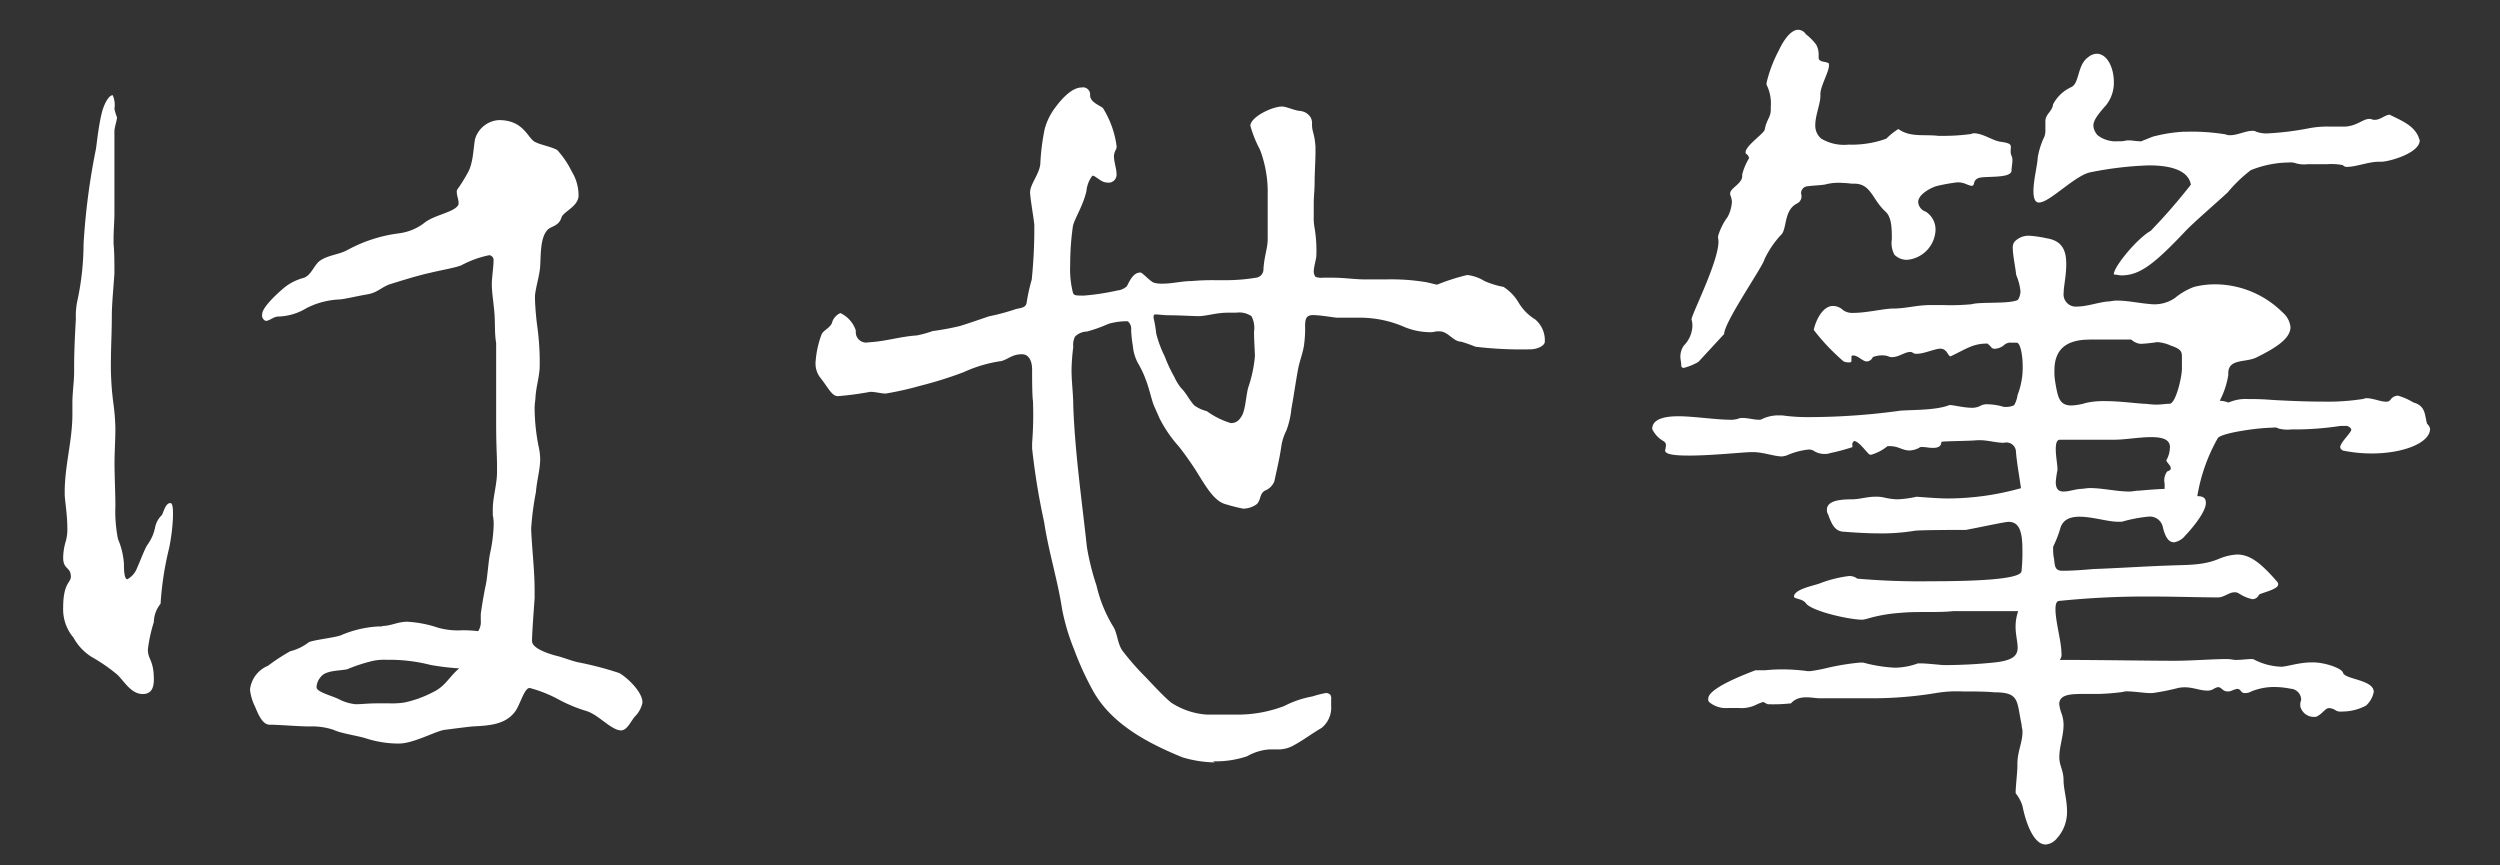 <svg id="outlined_white" xmlns="http://www.w3.org/2000/svg" viewBox="0 0 260 90"><rect x="0" y="0" width="260" height="90" fill="#333333" stroke="none"/><defs><style>.cls-1{fill:#fff;}</style></defs><title>title_w</title><g id="はせ筆のコピー_2" data-name="はせ筆のコピー 2"><path class="cls-1" d="M12,70a17.43,17.43,0,0,0-2.49-1.69,5.49,5.49,0,0,1-1.87-2,4.54,4.54,0,0,1-1.07-3.12c0-2.58.8-2.58,0.8-3.2,0-1.07-.8-0.71-0.8-2a6,6,0,0,1,.27-1.69A4.66,4.66,0,0,0,7,54.82c0-1.16-.18-2.22-0.27-3.29V51.17c0-2.76.8-5.34,0.8-8.1V41.91c0-1.16.18-2.14,0.18-3.29V38.17c0-1.69.09-3.38,0.18-5a7.64,7.64,0,0,1,.18-2,28.46,28.46,0,0,0,.62-5.79,70.49,70.49,0,0,1,1.25-9.7c0.09-.27.27-2.58,0.71-4.18,0.27-.89.71-1.6,1.07-1.6a2.5,2.5,0,0,1,.18,1.42,5.55,5.55,0,0,0,.27.89c0,0.27-.27,1.07-0.27,1.42v8.54c0,0.89-.09,1.78-0.09,2.67v0.53c0.09,0.71.09,2.31,0.09,3,0,0.36-.27,3.2-0.27,4.36,0,1.78-.09,3.47-0.09,4.45a30.09,30.09,0,0,0,.27,4.9A21.92,21.92,0,0,1,12,44.58c0,1.16-.09,2.4-0.09,3.65,0,1.07.09,3.2,0.09,4.36a14.84,14.84,0,0,0,.27,3.47,7.85,7.85,0,0,1,.62,2.58c0,1,.09,1.6.36,1.6a2.2,2.2,0,0,0,1-1.16c0.36-.8.8-2,1.07-2.4a4.59,4.59,0,0,0,.8-1.78,2.47,2.47,0,0,1,.71-1.33c0.18-.27.36-1.25,0.89-1.25,0.18,0,.27.36,0.27,1v0.44A20.29,20.29,0,0,1,17.59,57a32.57,32.57,0,0,0-.89,5.79A3.11,3.11,0,0,0,16,64.7a15.19,15.19,0,0,0-.62,2.85c0,1.07.62,1.07,0.62,3.12,0,0.89-.27,1.51-1.16,1.51C13.5,72.17,12.78,70.57,12,70Zm27.77-4.9c0.89,0,1.6-.44,2.58-0.44a12,12,0,0,1,3.2.62,7.67,7.67,0,0,0,2.49.27,13.31,13.31,0,0,1,1.69.09A1.73,1.73,0,0,0,50,64.52V63.89c0.09-.8.36-2.31,0.53-3.11s0.27-2.49.45-3.29a15.6,15.6,0,0,0,.36-2.85,4.34,4.34,0,0,0-.09-1.07V53c0-1.33.44-2.58,0.44-3.92V48.41c0-1-.09-2-0.09-4.36V35.68c-0.18-1.07-.09-2-0.18-3.12s-0.27-2.14-.27-3c0-.71.18-1.78,0.18-2.49a0.5,0.5,0,0,0-.45-0.53A10.6,10.6,0,0,0,48,27.58c-0.62.27-2.23,0.53-3.29,0.8-1.25.27-2.94,0.8-4.09,1.16-0.89.27-1.33,0.89-2.4,1.07s-2.14.45-2.85,0.53a8.36,8.36,0,0,0-3.47.89,5.94,5.94,0,0,1-2.94.89c-0.53,0-.89.45-1.33,0.45a0.61,0.61,0,0,1-.36-0.71c0-.62,1.25-1.87,2.31-2.76a5.39,5.39,0,0,1,2-1c0.8-.27,1.07-1.33,1.69-1.78,0.89-.62,2-0.62,2.94-1.16a15.14,15.14,0,0,1,5.25-1.69,5.43,5.43,0,0,0,2.76-1.16c1.07-.8,3.2-1.07,3.47-1.87V21.08c0-.36-0.18-0.71-0.18-1.07a0.43,0.43,0,0,1,.09-0.36,15.43,15.43,0,0,0,1-1.6c0.62-1,.62-2.58.8-3.56a2.75,2.75,0,0,1,2.49-2c2.67,0,3,2,3.83,2.31,0.53,0.27,1.6.45,2.23,0.8a9.63,9.63,0,0,1,1.51,2.23,4.78,4.78,0,0,1,.71,2.49c0,1.16-1.6,1.69-1.78,2.31-0.27.89-1.07,0.89-1.42,1.25-0.8.8-.71,2.58-0.8,3.92-0.09,1-.44,2-0.53,2.94v0.45a29.54,29.54,0,0,0,.27,3A27.53,27.53,0,0,1,56.13,38c0,1.07-.36,2.14-0.44,3.29,0,0.27-.09.71-0.09,1.16A21,21,0,0,0,56,46.36a6.83,6.83,0,0,1,.18,1.33c0,1.16-.36,2.31-0.44,3.47A29.69,29.69,0,0,0,55.24,55c0.09,2.23.36,4.27,0.36,6.41v0.8c-0.09,1.33-.27,3.65-0.27,4.45s1.78,1.33,2.4,1.51c0.8,0.18,1.6.53,2.4,0.71A33.56,33.56,0,0,1,64.41,70c0.8,0.45,2.31,1.87,2.4,2.94v0.18a2.93,2.93,0,0,1-.8,1.42c-0.44.53-.8,1.42-1.42,1.42-1,0-2.31-1.6-3.56-2a15.59,15.59,0,0,1-3-1.25,13.58,13.58,0,0,0-2.94-1.16c-0.53,0-.89,1.42-1.42,2.31-1,1.51-2.76,1.6-4.54,1.69-0.89.09-2.23,0.27-2.94,0.36-1,.18-3.2,1.42-4.72,1.42a11.16,11.16,0,0,1-3.38-.53c-0.8-.27-2.67-0.53-3.38-0.89a7,7,0,0,0-2.49-.36c-1.25,0-3.12-.18-4.18-0.18-0.71,0-1.16-1-1.51-1.87A5.25,5.25,0,0,1,26,71.73a3.05,3.05,0,0,1,1.87-2.49,20.74,20.74,0,0,1,2.31-1.51,5.16,5.16,0,0,0,1.87-.89c0.27-.27,2.94-0.53,3.47-0.8a11.42,11.42,0,0,1,3.83-.89h0.36ZM37,73.24c0.53,0,1.34-.09,2.14-0.09h1.42a8.65,8.65,0,0,0,1.51-.09A11.6,11.6,0,0,0,45,72c1.33-.62,1.69-1.6,2.76-2.49a25.84,25.84,0,0,1-3-.36,17.15,17.15,0,0,0-4.54-.53,5.91,5.91,0,0,0-1.34.09,16.59,16.59,0,0,0-2.76.89c-0.8.18-2.23,0.09-2.76,0.8a1.7,1.7,0,0,0-.44,1.07c0,0.53,1.69.89,2.49,1.33A4.74,4.74,0,0,0,37,73.24Z"/><path class="cls-1" d="M126.35,79.29a12.26,12.26,0,0,1-3.38-.53c-3.47-1.42-7.3-3.38-9.26-6.85a31.25,31.25,0,0,1-2-4.36,22.58,22.58,0,0,1-1.25-4.18c-0.45-3-1.42-6.05-1.87-9.08a72,72,0,0,1-1.25-7.65V46.09a37.91,37.91,0,0,0,.09-4.36c-0.09-.62-0.09-2.31-0.09-3.29,0-.8-0.27-1.6-1.07-1.6-1,0-1.42.53-2.14,0.71a14.24,14.24,0,0,0-3.92,1.16,41.5,41.5,0,0,1-4.54,1.42,33,33,0,0,1-3.56.8c-0.45,0-1.07-.18-1.6-0.18a32.16,32.16,0,0,1-3.38.45c-0.62,0-1-.89-1.78-1.87a2.41,2.41,0,0,1-.53-1.69,10.18,10.18,0,0,1,.62-2.85c0.18-.44.8-0.62,1.07-1.16a1.56,1.56,0,0,1,.89-1.07A3.06,3.06,0,0,1,89,34.35v0.18a1.08,1.08,0,0,0,1.33,1.07c1.78-.09,3.38-0.62,5-0.71A11.88,11.88,0,0,0,97,34.43a27,27,0,0,0,2.85-.53c0.89-.27,2.4-0.8,3-1a23.22,23.22,0,0,0,2.67-.71c0.44-.18,1.16-0.09,1.25-0.71a19.11,19.11,0,0,1,.53-2.4,52.59,52.59,0,0,0,.27-5.61c0-.45-0.44-2.85-0.44-3.47,0-.89,1.07-2,1.07-3.12a23.12,23.12,0,0,1,.45-3.47,6.53,6.53,0,0,1,1.16-2.31c0.8-1.07,1.78-2,2.67-2a0.74,0.74,0,0,1,.89.8c0,0.71.89,1,1.33,1.33a10,10,0,0,1,1.42,3.92,0.67,0.67,0,0,1-.09.45,1.65,1.65,0,0,0-.18.62c0,0.62.27,1.33,0.27,1.87a0.83,0.83,0,0,1-1,.89c-0.62,0-1.16-.71-1.51-0.71a3.08,3.08,0,0,0-.62,1.6c-0.36,1.6-1.33,3-1.42,3.74a28,28,0,0,0-.27,3.92,10,10,0,0,0,.27,2.85c0.09,0.36.27,0.36,1.16,0.36a24.07,24.07,0,0,0,3.47-.53,1.67,1.67,0,0,0,1-.45c0.36-.71.71-1.42,1.42-1.42,0.18,0,1.07,1,1.42,1.07a3,3,0,0,0,.89.09c1,0,2-.27,3-0.27a23.94,23.94,0,0,1,2.49-.09h1.16a19.24,19.24,0,0,0,3.11-.27,0.87,0.87,0,0,0,.71-0.89c0.09-1.42.44-2.14,0.44-3.12V19.66a12.41,12.41,0,0,0-.8-4.09,12.09,12.09,0,0,1-1-2.49c0-.89,2.23-2,3.29-2,0.44,0,1.16.36,1.78,0.45a1.48,1.48,0,0,1,1.16.62,1.2,1.2,0,0,1,.18.71,2.75,2.75,0,0,0,.09.8,7.48,7.48,0,0,1,.27,1.6v0.53c0,0.89-.09,2.31-0.09,3.21,0,0.71-.09,1.51-0.09,2.14v1.33a5.45,5.45,0,0,0,.09,1.25,14.41,14.41,0,0,1,.18,2.85c0,0.36-.27,1.16-0.27,1.69a1,1,0,0,0,.18.53,1.76,1.76,0,0,0,.8.09h1c1.16,0,2.31.18,3.38,0.18h2.14a22,22,0,0,1,4.09.27c0.53,0.09,1.07.27,1.25,0.27a21.93,21.93,0,0,1,3.12-1,4.27,4.27,0,0,1,1.78.62,9.06,9.06,0,0,0,2,.62,4.9,4.9,0,0,1,1.6,1.69,5.11,5.11,0,0,0,1.69,1.69,2.83,2.83,0,0,1,1,2.31c0,0.44-.8.8-1.51,0.8a40.12,40.12,0,0,1-5.7-.27,15.57,15.57,0,0,0-1.51-.53c-0.8,0-1.34-1.07-2.23-1.07h-0.18c-0.27,0-.44.09-0.71,0.09a7.16,7.16,0,0,1-2.94-.62,11.59,11.59,0,0,0-4.63-.89h-2.23c-0.8-.09-1.78-0.27-2.49-0.27s-0.8.45-.8,1.16a11.37,11.37,0,0,1-.09,1.78c-0.09.89-.44,1.69-0.62,2.58-0.27,1.42-.53,3.29-0.71,4.18a8.81,8.81,0,0,1-.53,2.31,5.37,5.37,0,0,0-.53,1.69c-0.18,1.25-.45,2.31-0.71,3.56a1.7,1.7,0,0,1-1,1c-0.62.36-.36,1.16-1,1.51a2.44,2.44,0,0,1-1.25.36,17.12,17.12,0,0,1-1.78-.45c-1.16-.27-2-1.69-2.94-3.2-0.36-.62-1.42-2.14-2-2.85a13.38,13.38,0,0,1-2-2.94c-0.18-.44-0.45-1-0.62-1.42-0.27-.8-0.45-1.69-0.8-2.58a9.88,9.88,0,0,0-.8-1.69,4.54,4.54,0,0,1-.53-1.78,12.17,12.17,0,0,1-.18-1.69,1,1,0,0,0-.36-0.89,6.92,6.92,0,0,0-2,.27,15.31,15.31,0,0,1-2.23.8,1.81,1.81,0,0,0-1.25.53,1.93,1.93,0,0,0-.18,1.07,21.72,21.72,0,0,0-.18,2.4c0,1.25.18,2.49,0.18,3.74,0.18,4.9.89,9.79,1.42,14.69a26.38,26.38,0,0,0,1,4,14.25,14.25,0,0,0,1.69,4.18c0.53,0.8.45,1.87,1.07,2.67a27.16,27.16,0,0,0,2,2.31c0.71,0.71,2.14,2.31,3,3a7.68,7.68,0,0,0,3.74,1.25h3.2a13.61,13.61,0,0,0,4.81-.89,10.36,10.36,0,0,1,2.94-1,11.1,11.1,0,0,1,1.42-.36,0.68,0.68,0,0,1,.44.18,0.82,0.82,0,0,1,.09.53v0.62a2.71,2.71,0,0,1-1,2.31c-1.07.62-1.87,1.25-2.85,1.78a3.21,3.21,0,0,1-1.69.45h-0.89a5.39,5.39,0,0,0-2.31.71,10.2,10.2,0,0,1-3.29.53h-0.27ZM128,44a1.12,1.12,0,0,0,1-.53c0.53-.62.53-2,0.8-3.12a13.6,13.6,0,0,0,.71-3.29c0-.53-0.09-1.6-0.09-2.58a2.6,2.6,0,0,0-.27-1.6,2.28,2.28,0,0,0-1.6-.36h-0.89c-1.16,0-2.23.36-3,.36-0.53,0-2-.09-3-0.09-0.62,0-1.16-.09-1.51-0.09-0.18,0-.18.18-0.18,0.36a11.52,11.52,0,0,1,.27,1.6,11.58,11.58,0,0,0,.89,2.4,14.76,14.76,0,0,0,1,2.14,5.05,5.05,0,0,0,.71,1.16c0.53,0.53.8,1.16,1.34,1.78a3.66,3.66,0,0,0,1.33.62A8.28,8.28,0,0,0,128,44Z"/><path class="cls-1" d="M252.73,44.58c0,1.51-2.85,2.58-6.05,2.58a14.75,14.75,0,0,1-2.85-.27,0.49,0.49,0,0,1-.45-0.36c0-.53,1.16-1.51,1.16-1.87a0.65,0.65,0,0,0-.71-0.36h-0.45a31.61,31.61,0,0,1-5.07.36,3.74,3.74,0,0,1-1.33-.09,0.83,0.83,0,0,0-.62-0.09c-1.51,0-5.25.53-5.7,1.07a18.21,18.21,0,0,0-2.14,6.05c0.71,0,.89.27,0.89,0.71,0,1.07-1.87,3.12-2.14,3.38a1.86,1.86,0,0,1-1.16.71c-0.53,0-.89-0.45-1.16-1.51a1.38,1.38,0,0,0-1.51-1.16,14.65,14.65,0,0,0-2.76.53h-0.44c-1.78,0-5.43-1.6-6,.8a11.83,11.83,0,0,1-.62,1.6,0.67,0.67,0,0,0-.09.45,4,4,0,0,0,.09,1c0.09,0.8.09,1.25,0.89,1.25,1.07,0,2.14-.09,3.2-0.18,2.58-.09,5.16-0.27,7.74-0.36,2.14-.09,3.65,0,5.34-0.71a5.63,5.63,0,0,1,1.87-.44c1.34,0,2.49.89,4.18,2.85a0.33,0.33,0,0,1,.09.27c0,0.53-1.87.89-2,1.07a0.73,0.73,0,0,1-.71.45,4.27,4.27,0,0,1-1.42-.62,0.8,0.8,0,0,0-.44-0.09c-0.53,0-1.07.53-1.69,0.53-1.69,0-4.63-.09-6.76-0.09a88.61,88.61,0,0,0-9.7.45c-0.36,0-.44.36-0.44,0.89,0,1.25.62,3.38,0.62,4.54a0.86,0.86,0,0,1-.18.71c3.47,0,9.79.09,11.39,0.09h0.71c1.51,0,3.92-.18,5.25-0.18,0.44,0,.71.09,0.89,0.09h0.18c0.45,0,1.16-.09,1.51-0.09h0.18a6.61,6.61,0,0,0,2.94.8c0.53,0,1.87-.45,3.12-0.45h0.18c1.25,0,3,.62,3.11,1.07,0.18,0.71,3.2.71,3.2,2a2.59,2.59,0,0,1-.8,1.42,5.3,5.3,0,0,1-2.49.62,1.15,1.15,0,0,1-.62-0.09,1.42,1.42,0,0,0-.71-0.27c-0.45,0-.62.53-1.33,0.89a1.45,1.45,0,0,1-1.69-1.07V73.15a2,2,0,0,1,.09-0.36,1.15,1.15,0,0,0-1.07-1.16,8.82,8.82,0,0,0-1.6-.18,6.25,6.25,0,0,0-2.49.45,1.35,1.35,0,0,1-.71.18c-0.44,0-.36-0.44-0.8-0.44a3.51,3.51,0,0,0-.53.18,1,1,0,0,1-.45.09c-0.53,0-.62-0.45-1-0.45a1.51,1.51,0,0,0-.44.18,1.2,1.2,0,0,1-.71.18c-0.89,0-1.78-.53-3-0.27a23.64,23.64,0,0,1-2.67.53h-0.27c-0.53,0-1.69-.18-2.4-0.18-0.27,0-.44.09-0.62,0.09a21.85,21.85,0,0,1-2.4.18h-1.51c-1.42,0-2.49.09-2.49,1.07a4.48,4.48,0,0,0,.18.8,3.58,3.58,0,0,1,.27,1.34c0,1.16-.44,2.22-0.44,3.38,0,0.89.44,1.33,0.44,2.4,0,0.89.36,2,.36,3.2a4.08,4.08,0,0,1-1.07,2.85,1.67,1.67,0,0,1-1.16.62c-1.16,0-2-2-2.4-4a3.92,3.92,0,0,0-.71-1.33V82.32c0-.45.18-2.14,0.18-2.58V79.47c0-1.33.53-2.22,0.53-3.38,0-.27-0.09-0.45-0.09-0.71-0.53-2.49-.18-3.38-2.85-3.38-1-.09-2.23-0.09-3.29-0.09a13.1,13.1,0,0,0-2.85.18,41,41,0,0,1-7,.53h-5c-0.8,0-2.14-.44-3,0.53a17.3,17.3,0,0,1-2.4.09A2,2,0,0,1,183.4,73a3.93,3.93,0,0,0-.71.27,3.46,3.46,0,0,1-1.87.36h-1.07a2.7,2.7,0,0,1-2-.62,0.43,0.43,0,0,1-.09-0.36c0-1.07,3.74-2.49,4.9-2.94h0.89c0.18,0,.89-0.09,1.69-0.09a18.72,18.72,0,0,1,2.85.18h0.27a17.07,17.07,0,0,0,1.87-.36,25.5,25.5,0,0,1,3.29-.53h0.36a15.19,15.19,0,0,0,3.29.53,7.18,7.18,0,0,0,2.4-.45h0.27c0.62,0,2.23.18,2.4,0.18a51.66,51.66,0,0,0,5.25-.27c3.47-.36,2.23-1.69,2.23-3.74a5,5,0,0,1,.27-1.6h-6.76c-0.89.09-1.87,0.09-2.76,0.09s-1.87,0-2.76.09a15.85,15.85,0,0,0-3.47.62,3.84,3.84,0,0,1-.44.09c-1.42,0-5.25-.89-5.87-1.69-0.36-.53-1.25-0.45-1.25-0.71a0.33,0.33,0,0,1,.09-0.27c0.36-.53,1.6-0.8,2.49-1.07a12.83,12.83,0,0,1,3.11-.8,1.32,1.32,0,0,1,.89.27,75.8,75.8,0,0,0,7.65.27c4.54,0,9.43-.18,9.43-1.07a18.52,18.52,0,0,0,.09-2.22c0-1.78-.27-3.12-1.78-2.85-1.07.18-2.67,0.53-4.09,0.8-0.18,0-4.81,0-5.34.09a20.86,20.86,0,0,1-3.74.27c-1.25,0-2.58-.09-3.74-0.18-0.71-.09-1.07-0.53-1.51-1.78A0.8,0.8,0,0,1,190,53c0-.89,1.25-1.07,2.58-1.07,0.8,0,1.6-.27,2.4-0.27a3.66,3.66,0,0,1,1,.09,6.89,6.89,0,0,0,1.34.18,10.94,10.94,0,0,0,2-.27c1.25,0.09,2.31.18,3.29,0.18a28.22,28.22,0,0,0,7.57-1.07c-0.18-1.33-.44-2.67-0.53-3.92a1,1,0,0,0-1.25-.8c-0.8,0-1.69-.27-2.49-0.27h-0.27c-0.62.09-3.74,0.09-3.74,0.18,0,0.53-.45.62-0.89,0.62s-0.71-.09-1.07-0.09a0.43,0.43,0,0,0-.36.09,2.33,2.33,0,0,1-1,.27c-0.71,0-1.16-.45-2-0.45H196.3a4.77,4.77,0,0,1-1.69.89,0.33,0.33,0,0,1-.27-0.09c-0.36-.36-1.07-1.33-1.51-1.33a0.42,0.42,0,0,0-.18.45v0.18a20.46,20.46,0,0,1-2.31.62,1.52,1.52,0,0,1-.62.09,2,2,0,0,1-1-.27,1,1,0,0,0-.71-0.18,7.67,7.67,0,0,0-2.23.62,3.82,3.82,0,0,1-.44.09c-0.8,0-2-.45-3-0.45h-0.18c-0.8,0-4.09.36-6.5,0.36-1.33,0-2.49-.09-2.49-0.53a3.16,3.16,0,0,0,.09-0.53,0.49,0.49,0,0,0-.27-0.45,2.88,2.88,0,0,1-1.16-1.25c0-1.07,1.33-1.33,2.76-1.33s3.92,0.36,5.25.36a2.46,2.46,0,0,0,.89-0.09,1.13,1.13,0,0,1,.53-0.09c0.53,0,1.16.18,1.6,0.18a0.66,0.66,0,0,0,.44-0.09,3.86,3.86,0,0,1,1.69-.36h0.36a18.44,18.44,0,0,0,2.58.18,70.1,70.1,0,0,0,9.35-.62c0.89-.18,3.83,0,5.43-0.62,0.18-.09,1.42.27,2.4,0.27a1.78,1.78,0,0,0,.8-0.18,1.47,1.47,0,0,1,.89-0.18,5.9,5.9,0,0,1,1.6.27h0.18a1.92,1.92,0,0,0,.89-0.18,3,3,0,0,0,.36-1.07,7.84,7.84,0,0,0,.53-2.94c0-1.33-.27-2.49-0.62-2.49h-0.53a1,1,0,0,0-.71.18,1.62,1.62,0,0,1-1,.45,0.54,0.54,0,0,1-.36-0.09,2.1,2.1,0,0,0-.45-0.45c-1.51,0-2.14.53-3.83,1.33-0.27,0-.36-0.8-1.07-0.8-0.53,0-1.69.53-2.4,0.53a0.67,0.67,0,0,1-.44-0.09,0.43,0.43,0,0,0-.36-0.09c-0.45,0-1.16.53-1.78,0.53a0.8,0.8,0,0,1-.44-0.09,1.94,1.94,0,0,0-.53-0.09,2.56,2.56,0,0,0-1.07.18,0.71,0.71,0,0,1-.62.45c-0.45,0-.89-0.62-1.42-0.62a0.15,0.15,0,0,0-.18.18v0.36c0,0.09,0,.18-0.27.18a1.57,1.57,0,0,1-.53-0.09,21.72,21.72,0,0,1-3.12-3.29c0.18-.89.89-2.49,2-2.49a1.54,1.54,0,0,1,1.07.45,1.71,1.71,0,0,0,1.07.27c1.34,0,3.2-.45,4.09-0.45,1.34,0,2.49-.36,3.83-0.36h1.51a22.76,22.76,0,0,0,2.85-.09c0.89-.27,3.92,0,4.81-0.45a1.72,1.72,0,0,0,.27-0.89,5.69,5.69,0,0,0-.44-1.69c-0.09-.8-0.36-2.14-0.36-2.76a1,1,0,0,1,.18-0.71,2,2,0,0,1,1.6-.62,12.31,12.31,0,0,1,1.78.27c1.69,0.27,2,1.42,2,2.67s-0.27,2.31-.27,3a1.27,1.27,0,0,0,1.42,1.42c1,0,2.23-.45,3.2-0.53,0.27,0,.53-0.09.89-0.09,1.16,0,2.31.27,3.47,0.36a3.75,3.75,0,0,0,2.58-.62,6.92,6.92,0,0,1,2-1.16,8.93,8.93,0,0,1,2.23-.27,10,10,0,0,1,7,2.94,2.31,2.31,0,0,1,.8,1.51c0,1.25-1.69,2.23-3.47,3.12-1.16.62-3,.09-3,1.69v0.18a8.57,8.57,0,0,1-.89,2.67,2.64,2.64,0,0,1,.89.18c0.09,0,.18-0.09.27-0.09a4.36,4.36,0,0,1,1.78-.27c0.62,0,1.34,0,2.49.09,1.51,0.09,3.56.18,5.43,0.18a23.53,23.53,0,0,0,4-.27c0.09,0,.27-0.09.36-0.09,0.71,0,1.51.36,2,.36a0.57,0.57,0,0,0,.53-0.18,0.94,0.94,0,0,1,.8-0.44,6.68,6.68,0,0,1,1.6.71c1.33,0.36,1.16,1.42,1.42,2.22A1,1,0,0,1,252.73,44.58Zm-76.1-6.94a6,6,0,0,1-1.51.62,0.24,0.24,0,0,1-.27-0.27c0-.27-0.09-0.62-0.09-0.89a2,2,0,0,1,.36-1.16,3.07,3.07,0,0,0,.89-2,2.21,2.21,0,0,0-.09-0.71c-0.09-.36,3.2-6.76,2.76-8.46V24.55a6.52,6.52,0,0,1,1-2,3.8,3.8,0,0,0,.44-1.6,2.74,2.74,0,0,0-.18-0.71V20.1c0-.53,1.25-1,1.25-1.78V18.15a6.08,6.08,0,0,1,.71-1.69,0.61,0.61,0,0,0-.27-0.44,0.18,0.18,0,0,1-.09-0.18c0-.71,2-2,2-2.4,0.18-1,.62-1.25.62-2V11.12a4.32,4.32,0,0,0-.44-2.31V8.62A13.91,13.91,0,0,1,185,5.24c0.36-.8,1.16-2.14,2-2.14a0.94,0.94,0,0,1,.8.45,6,6,0,0,1,1.07,1.07,2.11,2.11,0,0,1,.27,1.07V6c0,0.53.89,0.36,1.07,0.62V6.84c0,0.62-.89,2.14-0.89,2.94V10c0,0.8-.53,2-0.53,3a1.77,1.77,0,0,0,.62,1.42,4.65,4.65,0,0,0,2.85.62,10.5,10.5,0,0,0,3.92-.62,6.71,6.71,0,0,1,1.25-1c1.25,0.89,2.67.53,4.18,0.71h0.53a21.43,21.43,0,0,0,2.76-.18c0.09,0,.27-0.09.36-0.09,1,0,2,.8,2.85.89,1.25,0.18,1,.36,1,1a1,1,0,0,0,.09.45,1.13,1.13,0,0,1,.09.53c0,0.27-.09.71-0.09,1,0,0.89-2.85.53-3.47,0.8s-0.27.8-.71,0.8a3.49,3.49,0,0,1-.53-0.18,2.08,2.08,0,0,0-1-.18,19.92,19.92,0,0,0-2,.36c-0.44.09-2,.8-2,1.69a1.15,1.15,0,0,0,.8,1,2.2,2.2,0,0,1,1,2,3.24,3.24,0,0,1-2.94,3,1.81,1.81,0,0,1-1.33-.53,2.59,2.59,0,0,1-.27-1.6c0-1.07,0-2.23-.62-2.85-1.42-1.25-1.51-2.94-3.29-2.94h-0.27a12.31,12.31,0,0,0-1.25-.09,5.25,5.25,0,0,0-1.51.18c-0.53.09-1.16,0.09-1.78,0.18a0.71,0.71,0,0,0-.71.8,0.83,0.83,0,0,1-.44,1c-1.42.71-1,2.76-1.69,3.29A10.12,10.12,0,0,0,183.49,27c-0.09.62-4.18,6.5-4.18,7.74ZM238,16.9a10.79,10.79,0,0,0-3.92.8,14.67,14.67,0,0,0-2.4,2.31c-1.07,1-3.74,3.29-4.54,4.18-3.12,3.29-4.63,4.45-6.5,4.45-0.27,0-.53-0.09-0.8-0.09-0.09-.71,2.4-3.74,3.83-4.54a59.17,59.17,0,0,0,4.18-4.81c-0.27-1.51-2.14-2-4.36-2a36.45,36.45,0,0,0-6.05.71c-1.51.27-4,2.85-5.16,3.12-0.62.18-.8-0.36-0.8-1.16,0-1.16.44-2.85,0.44-3.47a8.18,8.18,0,0,1,.71-2.22,2,2,0,0,0,.09-0.71V12.63c0-.8.71-1,0.8-1.78a4,4,0,0,1,1.87-1.78c0.89-.36.62-2.31,1.78-3.12a1.44,1.44,0,0,1,.89-0.36c1.07,0,1.78,1.42,1.78,2.94a3.73,3.73,0,0,1-.8,2.4c-0.89,1-1.33,1.6-1.33,2.14a1.62,1.62,0,0,0,.45,1,3.07,3.07,0,0,0,2.14.62,2.75,2.75,0,0,0,.89-0.09h0.27c0.27,0,.71.09,1.07,0.09a0.43,0.43,0,0,0,.36-0.09c0.09,0,1.07-.45,1.25-0.45a15.6,15.6,0,0,1,2.94-.45h0.27a22,22,0,0,1,4.09.27,1.13,1.13,0,0,0,.53.09c0.71,0,1.6-.45,2.23-0.45a0.67,0.67,0,0,1,.45.09,3.32,3.32,0,0,0,1.07.18,30.7,30.7,0,0,0,4.36-.53,10.11,10.11,0,0,1,2.31-.18h1.33c1.34,0,2-.8,2.67-0.8h0.18a0.8,0.8,0,0,0,.45.09c0.53,0,1.07-.53,1.51-0.53,0.09,0,.09.09,0.18,0.09,1.07,0.53,2.4,1.07,2.85,2.31,0,0.09.09,0.18,0.09,0.27,0,1.33-3.2,2.22-4,2.22h-0.27c-1,0-2.4.53-3.2,0.53a0.57,0.57,0,0,1-.53-0.18,6.36,6.36,0,0,0-1.69-.09h-2a3.09,3.09,0,0,1-1.16-.09A1.74,1.74,0,0,0,238,16.9ZM217.31,35.32c-2.58,0-3.65,1.16-3.65,3.2a6.28,6.28,0,0,0,.09,1.25c0.27,1.6.44,2.4,1.69,2.4a6,6,0,0,0,1.51-.27,8.63,8.63,0,0,1,2.14-.18c1.25,0,2.58.18,3.83,0.27,0.36,0,.8.09,1.33,0.09s1-.09,1.42-0.09c0.62-.09,1.25-2.76,1.25-3.65V37.1c0-.53-0.09-0.8-1.16-1.16a4,4,0,0,0-1.42-.36,16.32,16.32,0,0,1-1.69.18,1.62,1.62,0,0,1-1-.45h-4.36Zm8.37,11.21c0-.89-0.89-1.07-2-1.07s-2.76.27-3.74,0.27h-5.7c-0.36,0-.44.44-0.44,1,0,0.71.18,1.6,0.18,2.14a10.22,10.22,0,0,0-.18,1.25c0,0.71.27,1,.8,1s1-.18,1.69-0.27c0.36,0,.71-0.09,1.07-0.09,1.33,0,2.76.36,4.09,0.36,0.36,0,.62-0.09,1-0.09,0,0,2-.18,2.67-0.18V50.28a1.52,1.52,0,0,1,.27-1.25c0.89-.27-0.09-0.89-0.09-1.16A2.81,2.81,0,0,0,225.67,46.54Z"/></g></svg>